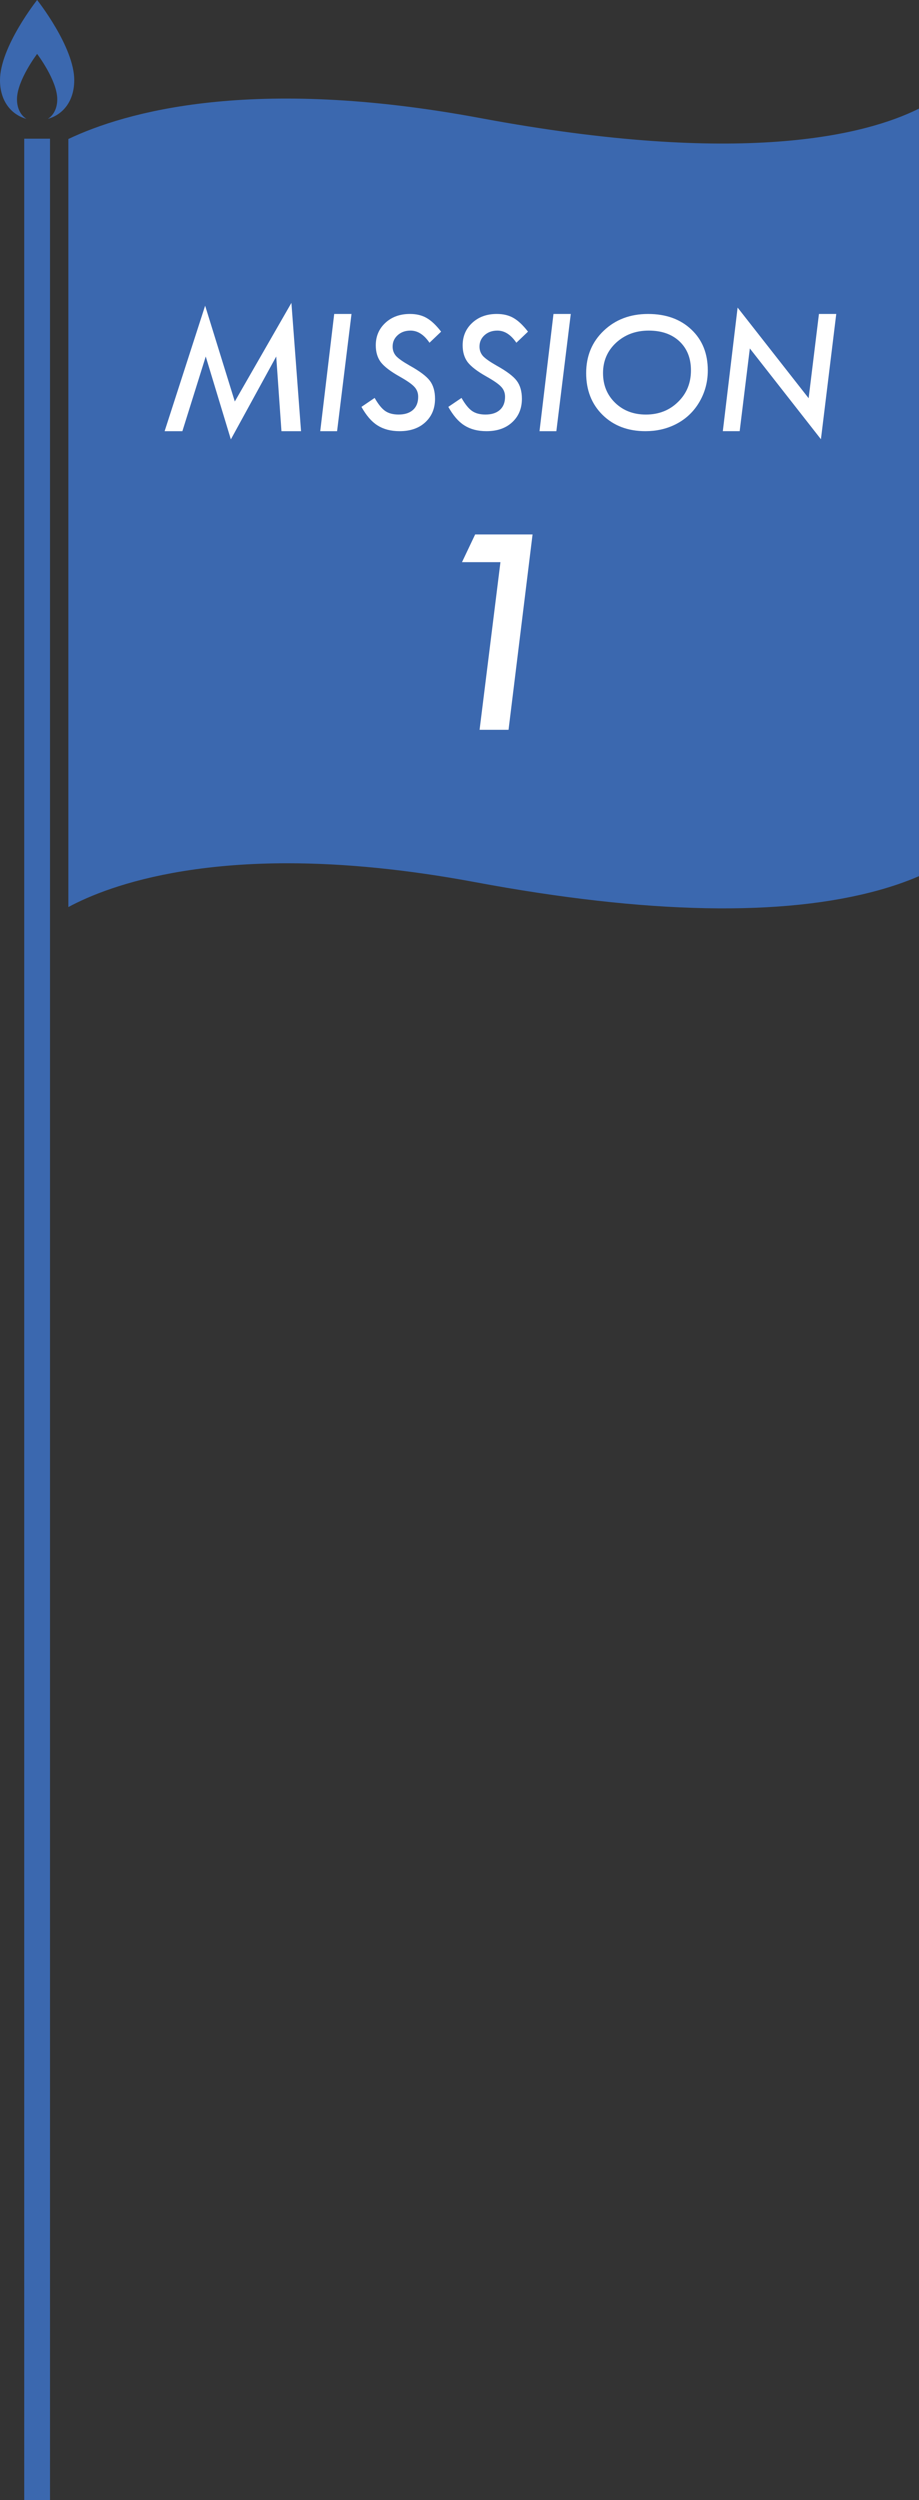 <?xml version="1.0" encoding="UTF-8"?><svg id="b" xmlns="http://www.w3.org/2000/svg" viewBox="0 0 88.713 241.193"><rect x="0" y="0" width="88.713" height="241.193" fill="#333333" stroke="none"/><defs><style>.d{fill:#3b68af;}.d,.e{stroke-width:0px;}.e{fill:#fff;}</style></defs><g id="c"><path class="d" d="M46.354,11.391c-22.044-4.111-34.275-.582-39.755,2.02v74.1c1.969-1.062,5.54-2.567,11.083-3.465,3.131-.507,6.494-.761,10.07-.761,5.545,0,11.604.609,18.121,1.824,16.587,3.094,29.708,3.35,38.998.762,1.378-.384,2.668-.834,3.84-1.342V10.479c-5.188,2.582-17.137,5.616-42.359.911Z"/><path class="d" d="M7.168,7.739C7.168,4.514,3.584,0,3.584,0,3.584,0,0,4.514,0,7.739c0,2.006,1.076,3.319,2.55,3.731-.546-.349-.911-.999-.911-1.893,0-1.823,1.944-4.375,1.944-4.375,0,0,1.944,2.552,1.944,4.375,0,.895-.364,1.544-.911,1.893,1.475-.411,2.55-1.725,2.55-3.731Z"/><rect class="d" x="2.339" y="13.379" width="2.489" height="227.814"/><path class="e" d="M28.13,29.222l.93,12.378h-1.89l-.505-7.207-4.38,7.998-2.424-7.998-2.256,7.207h-1.714l3.911-12.107,2.864,9.243,5.464-9.514Z"/><path class="e" d="M33.931,30.291l-1.392,11.309h-1.626l1.349-11.309h1.668Z"/><path class="e" d="M42.581,31.998l-1.121,1.069c-.532-.781-1.143-1.172-1.831-1.172-.498,0-.911.146-1.238.439s-.491.661-.491,1.103c0,.354.112.658.337.914.112.121.277.258.494.412.217.153.49.323.817.509.972.54,1.621,1.028,1.948,1.465.332.442.498,1.021.498,1.737,0,.93-.311,1.684-.933,2.26-.618.577-1.447.865-2.487.865-.84,0-1.55-.185-2.131-.555-.293-.185-.566-.425-.82-.722s-.498-.652-.732-1.067l1.274-.864c.347.61.686,1.03,1.018,1.26s.764.344,1.296.344c.591,0,1.053-.148,1.388-.446.334-.297.501-.72.501-1.269,0-.376-.122-.695-.366-.955-.122-.135-.304-.286-.545-.454-.242-.167-.548-.355-.919-.564-.85-.479-1.443-.934-1.78-1.367-.322-.432-.483-.974-.483-1.624,0-.869.306-1.59.919-2.162.618-.576,1.41-.864,2.377-.864.63,0,1.167.129,1.611.388.454.258.92.698,1.399,1.318Z"/><path class="e" d="M50.967,31.998l-1.121,1.069c-.532-.781-1.143-1.172-1.831-1.172-.498,0-.911.146-1.238.439s-.491.661-.491,1.103c0,.354.112.658.337.914.112.121.277.258.494.412.217.153.49.323.817.509.972.54,1.621,1.028,1.948,1.465.332.442.498,1.021.498,1.737,0,.93-.311,1.684-.933,2.26-.618.577-1.447.865-2.487.865-.84,0-1.55-.185-2.131-.555-.293-.185-.566-.425-.82-.722s-.498-.652-.732-1.067l1.274-.864c.347.61.686,1.03,1.018,1.26s.764.344,1.296.344c.591,0,1.053-.148,1.388-.446.334-.297.501-.72.501-1.269,0-.376-.122-.695-.366-.955-.122-.135-.304-.286-.545-.454-.242-.167-.548-.355-.919-.564-.85-.479-1.443-.934-1.78-1.367-.322-.432-.483-.974-.483-1.624,0-.869.306-1.59.919-2.162.618-.576,1.41-.864,2.377-.864.63,0,1.167.129,1.611.388.454.258.92.698,1.399,1.318Z"/><path class="e" d="M55.098,30.291l-1.392,11.309h-1.626l1.349-11.309h1.668Z"/><path class="e" d="M68.325,35.737c0,1.24-.34,2.365-1.02,3.375-.54.794-1.244,1.407-2.114,1.839-.87.433-1.832.648-2.886.648-1.686,0-3.061-.519-4.125-1.557-1.064-1.043-1.596-2.391-1.596-4.044,0-1.648.563-3.011,1.691-4.086,1.132-1.081,2.56-1.621,4.285-1.621,1.725,0,3.117.5,4.176,1.501,1.059.996,1.589,2.311,1.589,3.945ZM66.699,35.725c0-1.162-.369-2.092-1.106-2.79-.737-.693-1.728-1.04-2.972-1.04-1.249,0-2.298.39-3.149,1.171-.841.781-1.261,1.757-1.261,2.928,0,1.157.391,2.115,1.173,2.872.781.753,1.77,1.13,2.965,1.13,1.244,0,2.279-.406,3.104-1.219.831-.804,1.247-1.821,1.247-3.051Z"/><path class="e" d="M80.725,30.291l-1.479,12.085-6.863-8.76-.981,7.983h-1.626l1.427-11.924,6.856,8.745.996-8.13h1.67Z"/><path class="e" d="M51.409,51.561l-2.319,18.848h-2.795l2.014-16.174h-3.711l1.27-2.673h5.542Z"/></g></svg>